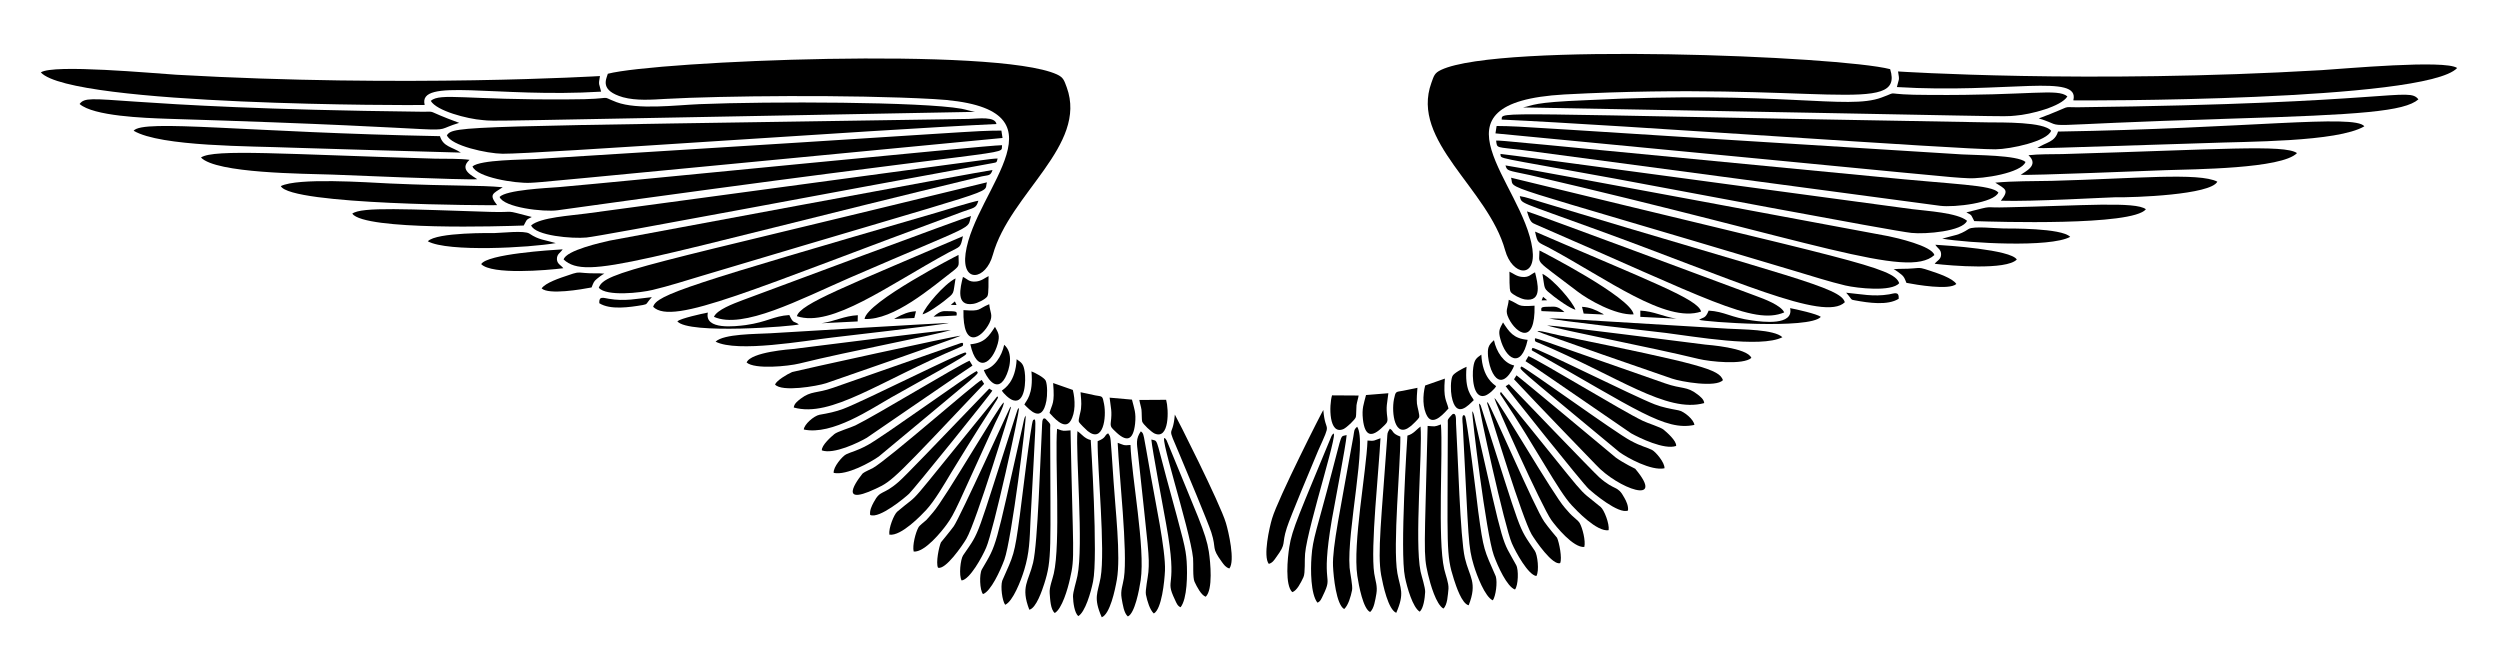 <svg xmlns="http://www.w3.org/2000/svg" viewBox="0 0 2632.457 707.082"><path d="M2185.844 253.441c-.142.152-.285.305-.444.46.159-.159.167-.162.444-.46zM1721.507 538.436l-.015.066.015-.066zM2594.913 73.061c-.011.033-.016.065-.028.098.012-.033.017-.065.028-.098zM2594.806 73.35c-.07.184-.139.367-.229.555.09-.188.159-.371.229-.555zM1683.999 502.614c-5.276-4.563-90.446-93.204-95.126-98.066l-3.459 2.076c.596 1.591 80.911 102.344 87.688 108.443 3.805 3.459 31.305 26.808 41.164 22.484.519-4.843-1.73-9.686-3.805-13.318-7.437-13.836-9.339-6.572-26.462-21.619zM1616.373 286.765c-4.497 1.903-6.053 5.535-13.663 4.843-5.88-.519-9.34-3.805-13.318-5.535.346 4.67-.519 18.852 1.384 21.447 2.075 2.767 10.031 6.918 14.874 7.783 18.852 2.94 13.491-17.296 10.723-28.538zM1517.27 446.922c-7.437 2.767-5.88 2.075-14.009 1.557-3.273 132.216-4.611 134.731.346 156.006 2.594 11.069 8.648 31.997 16.258 36.321 4.324-3.805 4.67-14.355 5.362-20.928.346-6.053-3.113-14.528-4.497-20.582-7.148-31.072-1.174-122.982-3.46-152.374zM1588.7 315.648c-.865 9.167-4.324 11.069 0 19.717 7.783 15.912 28.019 28.884 27.154-13.491-19.371 1.384-14.182-.864-27.154-6.226zM2550.999 99.1c-.03-.024-.053-.048-.083-.071.03.023.053.047.083.071zM1624.848 312.535l-1.557 3.805 5.881-.173zM1751.798 452.456c-2.94-2.594-17.123-6.918-21.965-9.34-22.138-10.55-107.578-62.783-120.377-68.145l-3.113 5.362c1.96.802 28.294 19.032 111.211 75.928 8.648 4.843 34.937 17.641 47.39 13.318.69-5.362-10.206-14.701-13.146-17.123zM2159.8 137.677c-7.61-9.513-51.368-8.648-66.761-8.821-530.234-9.071-510.946-12.076-511.776-2.94 126.383 5.745 482.757 31.576 519.905 31.305 16.258-.173 54.654-8.475 58.632-19.544zM1878.747 328.966c-3.286-7.437-20.582-14.009-30.094-17.469-19.89-7.437-234.874-87.516-240.755-88.899 3.632 11.934 4.67 11.761 10.204 14.182 179.048 77.491 228.093 105.919 260.645 92.186zM1571.924 392.96c9.685 17.641 20.755-2.94 22.484-8.129-10.896-2.248-18.852-14.528-21.274-26.635-6.279 5.581-6.845 8.462-6.226 17.123.692 6.225 2.421 12.971 5.016 17.641z"/><path d="M1613.606 262.205c-9.633-69.844-116.575-154.163 33.726-162.751 265.057-14.028 358.372 23.121 342.971-26.635-53.173-13.771-411.031-28.21-472.688.692-7.264 3.286-7.783 6.572-10.377 13.663-22.418 61.65 59.72 111.072 77.657 176.415 7.437 26.808 33.035 30.267 28.711-1.384z"/><path d="M1791.232 328.101c-3.072-13.14-52.965-31.487-174.858-84.229 2.94 13.145 2.594 10.55 15.22 17.296 61.024 32.789 122.575 79.431 159.638 66.933zM1767.364 432.048c-9.167-1.73-16.777-3.113-24.906-6.226-22.483-8.687-125.725-60.459-128.852-59.497-1.384 2.94-.865 2.421 2.421 4.324 106.729 60.325 137.213 83.363 168.113 76.792-.346-5.362-10.723-14.356-16.776-15.393zM1720.147 331.041c-2.399-17.861-98.103-66.905-99.104-67.28 0 15.656-6.922 7.207 40.126 43.239 11.069 8.475 39.78 25.079 58.978 24.041zM1686.593 329.831c-6.572-3.632-12.799-6.399-20.755-6.745l1.73 7.091 21.101 1.038c-.865-.865.346 0-1.557-1.211-.173 0-.346-.173-.519-.173zM1623.119 327.582l24.214 1.038c-3.113-2.94-7.091-5.88-11.761-5.708-12.972.173-13.145 0-12.453 4.67zM1727.238 333.636l38.05 1.903c-14.01-2.076-23.695-7.783-38.05-8.475v6.572zM1608.59 357.85c-15.047-1.384-19.371-8.302-25.943-18.333-3.632 6.745-5.189 8.994-2.767 17.469 5.534 20.581 21.792 32.514 28.71.864zM1701.467 481.859c-1-.831-103.09-86.032-104.638-86.651l-2.594 4.151c23.184 24.988 86.132 89.937 86.132 89.937 23.258 25.325 74.352 43.482 41.51 4.324-.012-.008-12.371-5.955-20.41-11.761zM1402.254 497.944c-15.308 59.045-20.053 69.03-21.274 88.553-1.038 13.663-.865 39.088 6.226 48.082 3.113-1.038 4.324-4.324 5.881-7.61 11.654-23.825-3.152-6.622 9.34-79.906 2.767-15.739 14.874-78.522 15.566-88.899-7.158 1.789-4.14-3.599-15.739 39.78zM1402.081 459.029c-33.243 80.732-41.694 98.356-44.45 116.918-1.902 11.761-4.67 40.299 3.113 47.563 4.843-1.384 9.167-10.204 11.761-15.739 2.075-4.324 1.038-18.506 1.729-24.733 2.555-29.051 40.56-144.814 27.847-124.009zM1453.622 461.45c-6.399 2.076-5.88 3.286-13.663 2.421-1.146 32.45-15.707 108.578-10.723 142.516 1.557 10.377 6.226 34.937 13.49 38.05 4.151-3.632 5.362-12.453 6.572-19.198 1.384-8.129-1.038-13.49-2.248-21.274-4.151-27.326 5.015-109.826 6.572-142.515zM1429.062 449.343c-3.632 3.113-2.94 4.497-3.978 10.204-13.71 77.206-22.257 116.514-21.447 136.462.519 11.588 3.459 40.645 11.761 45.314 4.324-3.978 6.918-12.972 8.302-19.89.865-4.497-2.075-17.814-2.594-23.695-3.038-38.354 18.639-132.704 7.956-148.395zM1474.549 459.721c-9.686-3.632-6.572-5.88-11.069-8.302-2.94 5.016-2.421 3.805-2.94 11.415-5.811 82.452-10.265 119.587-6.226 142.689 2.075 11.069 7.437 36.321 15.912 39.78 9.167-21.101 4.151-25.424 1.211-41.682-5.107-29.179 3.437-115.021 3.112-143.9zM1393.433 431.702c-1.1 1.25-47.854 93.415-53.962 114.324-2.767 9.167-9.685 39.78-3.459 47.736 3.805-1.038 5.708-3.978 7.61-6.745 11.761-15.912 5.362-12.799 11.415-31.305 3.286-10.55 27.154-67.453 32.862-80.943 15.247-33.884 7.666-16.425 5.534-43.067zM1495.823 449.17c-4.151 2.767-7.264 7.783-13.837 9.513-.182 1.904-8.123 122.34-2.594 148.915 2.248 11.242 8.302 32.17 15.566 36.494 3.978-3.632 5.362-14.009 5.708-20.755.173-4.67-3.632-16.085-4.843-21.619-6.463-31.599 2.088-126.89 0-152.548zM1739.518 473.73c-5.88-2.94-10.896-3.459-22.484-9.686-16.085-8.475-108.443-75.582-115.016-78.176-1.735 3.817-12.393-5.745 103.082 90.11 8.302 6.053 33.726 20.063 47.563 17.123.518-5.88-9.34-17.468-13.145-19.371zM1525.225 430.145c-2.157-8.938-5.594-10.011-3.805-31.478l-20.755 7.264c-2.594 10.377-2.94 23.868 2.421 32.689 6.574 10.55 18.853-5.189 22.139-8.475zM1551.861 421.324c-1.96-4.201-9.907-9.842-7.61-35.11-3.459 1.384-13.664 6.745-14.874 9.859-2.075 4.67-1.902 15.739-.865 21.101 4.67 25.078 18.16 8.993 23.349 4.15zM1563.622 416.655c3.978-1.211 10.377-7.091 11.761-10.031-2.356-1.963-14.405-8.827-15.566-33.208-5.189 3.632-7.264 5.016-8.475 13.318-1.384 9.166-.519 33.726 12.28 29.921z"/><path d="M1414.707 451.765c3.286-1.557 12.28-9.859 12.972-12.626.519-1.903.346-9.167.692-12.453.519-3.632 1.729-6.918 2.248-10.204l-28.019-.173c-3.113 10.377-3.632 42.374 12.107 35.456zM1456.389 449.17c2.767-2.767 5.189-4.151 4.497-8.994-1.729-12.626-.173-15.047 1.038-26.116l-23.522 1.903c-2.421 9.686-4.497 13.836-3.286 25.424 2.025 18.225 9.175 19.881 21.273 7.783zM1485.1 448.997c1.903-1.384 8.648-7.956 9.167-9.34 1.038-2.248-1.902-10.896-2.248-14.701-.519-6.226.173-10.723.519-16.604-5.016.865-10.031 2.248-15.22 3.113-7.956 1.384-7.61.346-9.513 8.994-2.768 14.356.864 41.856 17.295 28.538zM1624.156 288.321c3.113 17.642 0 14.182 12.28 24.041 4.497 3.459 16.431 12.107 22.484 13.836-2.421-7.782-23.003-31.996-34.764-37.877zM1553.59 444.327c-1.384-6.053-1.557-9.167-3.286-11.415-.909 2.499 14.703 130.161 22.657 151.855 4.151 11.588 14.009 33.208 22.311 35.975 3.459-4.324 3.978-20.928 1.211-25.771-15.772-29.177-11.073-9.841-42.893-150.644zM2113.967 218.274c-28.469.918-11.562-2.67-43.412 5.362 6.745 3.286 4.843 3.113 8.302 9.167 22.91.81 166.574 5.254 180.739-12.453-10.387-8.45-68.565-3.681-145.629-2.076z"/><path d="M1556.531 538.415c-1.211-10.377-11.934-99.104-14.009-100.66-3.978-3.113-2.421 7.264-2.249 9.859 6.479 124.45 5.568 127.313 11.588 147.704 3.286 10.896 11.934 33.38 20.063 36.84 3.113-4.497 5.016-18.852 3.113-25.251-12.339-28.306-12.8-26.505-18.506-68.492zM2160.665 190.428c-19.025.346-40.99.173-59.67 1.903 10.55 6.918 15.047 7.437 5.88 19.025 32.59 1.148 113.974-3.632 120.377-3.632 20.582.346 100.487-2.594 107.578-16.431-19.449-9.912-86.485-3.192-174.165-.865zM2014.345 282.614c-7.091.692-13.836.173-20.409.865 1.902.692 6.399 4.151 8.129 5.535 3.113 2.594 3.459 4.151 5.362 8.821 10.723 2.076 44.968 7.956 52.578 1.211-3.805-6.053-19.371-11.242-28.365-14.182-7.783-2.423-8.475-3.288-17.295-2.25zM2109.989 240.586c-8.302 0-31.824-2.767-37.012.519-10.377 6.918-15.739 6.572-27.846 10.204 27.5 4.67 113.632 9.685 134.733-1.903-8.927-9.45-64.905-8.779-69.875-8.82zM1787.427 415.271c-11.415-8.821-16.431-5.362-34.072-11.588-150.492-52.605-135.374-47.86-137.154-46.871 0 3.286.519 2.767 3.805 4.151 84.099 35.508 134.825 74.438 174.512 63.475-.346-4.151-4.324-6.919-7.091-9.167zM2188.684 112.944c-20.216.189-2.883-2.853-41.855 11.761 36.961 11.088-24.92 7.02 204.088.173 134.302-4.049 181.029-7.539 195.613-20.236-10.45-13.435-26.119 4.445-357.846 8.302zM1655.115 542.739c-2.94-2.767-4.67-5.189-7.264-7.956-12.28-13.664-69.355-112.248-74.198-115.707-.95 1.765 50.048 114.834 59.843 128.506 4.843 6.745 23.176 29.403 34.764 28.365 1.557-6.399-1.902-20.063-5.016-25.424-1.038-1.903-6.053-5.708-8.129-7.784zM1626.059 549.312c-9.759-13.789-55.746-121.203-59.67-125.912-.519 1.038-.346-.173-.346 1.557 5.773 18.924 36.688 120.242 46.698 137.673 4.151 6.918 22.311 33.208 30.094 30.267 2.248-5.016-1.038-21.792-3.286-26.635 0-.001-9.567-11.216-13.49-16.95zM2167.064 138.542c-3.459 11.415-12.453 11.069-21.792 17.296 10.252.371-3.565.473 178.318-5.189 41.163-1.73 137.5-.865 166.038-17.641-9.948-13.056-123.728 2.357-322.564 5.534zM2171.734 162.237c-10.723.173-25.597 0-35.802 1.211 11.761 10.723-3.805 17.296-8.129 20.582 9.137.952 140.305-4.432 152.374-4.843 29.921-1.038 122.453-1.384 138.538-17.987-13.049-9.252-81.875-3.734-246.981 1.037zM1559.125 426.859c-1.038-1.557-.519-1.038-1.73-1.903-.845 3.521 27.206 130.471 34.591 147.185 4.151 9.513 17.123 33.208 25.77 34.418 3.286-5.362 1.211-22.311-1.557-26.462-18.851-27.952-12.142-13.33-57.074-153.238zM2037.867 257.708c2.421 3.978 6.399 5.016 6.053 10.723-.346 5.016-4.151 5.88-6.745 9.34 17.641 2.076 75.409 6.918 86.478-4.497-6.264-10.439-73.639-14.851-85.786-15.566zM1585.241 174.17c1.918 6.075 1.51 5.006 25.771 10.204 300.582 69.832 397.489 109.725 425.817 84.229-2.248-9.686-40.645-18.333-48.255-19.89-1.001-.221-392.526-73.41-403.333-74.543zM2071.247 232.457c-10.205-8.475-41.682-10.204-58.113-12.28-103.949-14.005-427.015-57.723-433.254-58.113 1.661 5.933-11.548 1.773 122.107 26.289 41.189 7.587 292.016 55.085 310.802 56.902 14.873 1.557 53.961-1.729 58.458-12.798zM1795.728 362.865c-22.83-2.767-156.179-20.063-166.729-20.236 15.453 5.151 107.401 22.626 159.465 35.283 11.934 2.94 47.217 6.572 55.692-1.038-4.215-10.837-46.462-13.777-48.428-14.009zM1631.247 335.365c5.016 1.73 114.843 14.355 122.972 15.22 28.192 3.459 99.969 16.258 122.626 4.497-8.648-8.302-42.547-8.129-57.594-8.994-185.931-11.027-173.373-10.851-188.004-10.723zM2132.819 170.538c-8.475-7.264-52.232-7.091-66.934-7.956-479.968-29.701-456.91-29.492-489.984-29.921l-1.211 7.783c498.646 47.736 473.36 45.97 497.594 47.217 15.913.865 56.211-5.535 60.535-17.123zM1591.122 187.142c4.514 14.186-26.604.774 300.078 98.585 16.777 5.016 35.11 10.896 51.887 14.874 12.626 2.94 48.774 6.918 56.729-2.421-5.755-16.928-51.961-23.964-408.694-111.038z"/><path d="M2104.281 202.708c-7.7-8.264-43.982-8.122-129.198-16.777-399.523-38.356-392.336-38.025-399.701-37.877 1.181 8.607-.61 6.41 28.365 10.031 20.872 2.656 439.308 58.632 439.308 58.632 15.047 1.903 56.903-3.113 61.226-14.009zM1643.008 353.353c-19.556-4.513-22.454-5.377-24.214-4.497 3.286 1.903 132.83 46.871 141.824 49.811 9.513 3.286 46.525 9.686 53.616 1.557-4.21-11.229-20.98-16.209-171.226-46.871zM1622.254 212.567c-6.399-1.903-15.739-5.189-21.965-6.053 2.447 8.566-3.807 4.355 80.424 35.11 144.377 52.372 240.328 97.688 261.855 76.619-4.408-15.627-56.658-25.966-320.314-105.676zM1989.266 309.941c-16.777 2.767-30.094-.346-45.314-1.73 6.709 7.381 4.063 7.326 9.686 8.129 14.009 2.594 34.072 5.535 45.66-1.73.518-8.128-4.324-5.707-10.032-4.669zM1685.556 533.919c-29.109-24.139-4.611 2.182-105.157-121.242-1.557 2.075-.519 2.594 1.211 5.189 36.178 54.266 59.303 99.285 73.506 114.324 4.843 5.189 26.289 28.019 38.742 26.116 1.037-6.746-4.67-21.274-8.302-24.387zM1669.99 105.507c-56.921 2.232-54.663 5.405-66.242 7.61 543.414 9.846 501.064 9.998 518.349 8.648 16.258-1.211 48.601-9.686 54.827-20.236-10.383-8.786-37.671-.802-144.764-1.557-54.906 0-29.286-5.035-51.022 2.767-35.877 13.35-106.066-7.719-311.148 2.768zM1533.182 446.057c-.173-3.632.692-12.28-3.805-9.858 0 0-3.459 3.632-3.459 3.805-1.903 2.594-1.384 2.075-1.384 6.053-.245 130.829-2.079 137.645 6.399 163.962 2.249 6.918 8.302 25.77 15.566 27.327 9.513-24.214.692-29.748-3.978-49.638-5.016-20.928-7.437-111.038-9.339-141.651zM1845.021 337.441c-22.83-3.113-28.884-9.34-45.833-10.377-3.474 8.684-5.317 6.542-10.031 9.686 4.585 2.071 116.458 10.39 128.16-3.113-4.151-3.113-25.77-7.956-32.343-9.167 3.978 18.678-29.057 14.527-39.953 12.971z"/><path d="M2183.149 105.68c4.172.292 371.475 1.216 404.198-34.072-12.453-8.994-120.031.865-142.689 2.248-246.858 14.469-446.053 1.384-446.053 1.384 1.903 10.377.692 7.61-1.211 16.431 115.835 7.055 193.263-14.82 185.755 14.009z"/><g><path d="M1169.628 444.846c-.692 5.016 1.557 6.226 4.324 8.994 11.854 11.855 19.182 10.792 21.273-7.61 1.211-11.588-.865-15.739-3.286-25.424l-23.522-2.076c1.211 11.242 2.768 13.663 1.211 26.116zM1039.22 191.985c-361.9 88.335-403.059 94.128-408.695 111.038 7.956 9.34 44.104 5.362 56.729 2.248 16.777-3.978 35.11-9.859 51.887-14.874 327.696-98.114 295.509-84.705 300.079-98.412zM1202.663 443.809c.692 2.767 9.686 11.069 12.972 12.626 15.739 7.091 15.22-24.906 12.28-35.456l-28.192.173c.519 3.459 1.73 6.745 2.249 10.377.345 3.113.172 10.377.691 12.28zM1136.075 444.327c.692 1.384 7.437 8.129 9.167 9.513 16.431 13.318 20.063-14.355 17.296-28.538-1.73-8.821-1.384-7.61-9.34-8.994-5.362-1.038-10.204-2.421-15.393-3.286.346 6.053 1.211 10.377.519 16.777-.174 3.805-3.287 12.28-2.249 14.528zM587.286 221.387c498.06-69.498 465.863-56.102 467.846-68.49-13.605-.272-402.428 38.644-466.462 44.104-13.318 1.038-55.519 2.94-62.61 10.377 4.323 11.069 46.352 16.085 61.226 14.009zM485.242 160.68c-9.513-6.226-18.506-6.053-21.965-17.296-204.058-3.912-312.425-18.23-322.563-5.708 28.538 16.95 124.874 16.085 166.038 17.814 1.32.041 174.402 5.287 178.49 5.19zM585.21 255.979c-12.107-3.632-17.469-3.113-27.846-10.031-5.189-3.459-28.711-.692-37.013-.519-1.017.009-60.651-1.118-69.874 8.648 21.102 11.587 107.406 6.744 134.733 1.902zM1049.251 130.586c-1.485-8.17-18.284-5.72-29.403-5.362-538.505 8.336-541.299 7.112-549.308 17.123 4.151 11.069 42.374 19.371 58.632 19.544 37.211.269 384.784-24.93 520.079-31.305zM558.229 192.504c16.486-.977-19.444 2.294 497.421-47.217l-1.211-7.783c-33.701.292-3.504-.197-489.811 29.921-14.874.865-58.459.692-67.107 7.783 4.325 11.588 44.796 17.988 60.708 17.296zM616.17 287.457c-8.994-1.038-9.686-.346-17.469 2.248-8.994 2.94-24.56 8.129-28.365 14.009 7.61 6.918 41.855 1.038 52.579-1.038 1.902-4.67 2.248-6.399 5.535-8.994 1.557-1.384 6.053-4.843 7.956-5.535-6.4-.69-13.318.001-20.236-.69zM617.553 250.098c16.353-1.583 258.796-47.613 427.72-78.349 4.497-.865 4.151-.519 5.189-4.843-12.318.77 28.041-4.182-433.254 57.94-16.431 2.248-47.736 3.978-57.94 12.453 4.323 11.07 43.584 14.183 58.285 12.799zM586.421 273.101c-.173-5.708 3.632-6.745 6.053-10.55-12.347.726-79.401 4.924-85.786 15.566 11.069 11.415 68.836 6.572 86.478 4.324-2.421-3.286-6.399-4.324-6.745-9.34z"/><path d="M523.465 216.026c-8.994-11.588-4.497-11.934 5.88-18.852-25.619-2.394-49.837-.945-118.994-3.978-25.079-1.211-96.682-6.226-114.67 2.767 10.237 19.971 220.589 20.316 227.784 20.063zM447.192 110.523c-7.635-29.318 74.939-7.259 185.755-14.009-1.903-8.994-3.113-6.053-1.211-16.431 0 0-205.169 12.308-446.053-1.384-22.657-1.384-130.236-11.415-142.689-2.421 32.749 35.267 395.909 34.742 404.198 34.245zM551.484 237.472c3.459-6.053 1.73-5.708 8.475-8.994-31.999-8.276-14.417-4.45-43.585-5.362-86.841-2.714-136.054-5.587-145.456 1.903 13.415 17.887 157.987 13.252 180.566 12.453zM502.538 188.699c-4.324-3.286-19.89-9.858-8.129-20.409-10.204-1.384-24.906-1.038-35.802-1.211-158.42-4.585-233.628-10.507-246.981-1.211 16.085 16.777 108.616 16.95 138.538 17.987 1.041.043 142.93 6.024 152.374 4.844z"/><path d="M483.512 129.375c-39.859-14.591-20.502-11.362-41.855-11.761-329.107-3.834-347.591-21.607-357.845-8.129 14.701 12.799 67.626 14.701 92.185 15.566 346.11 10.541 265.198 17.019 307.515 4.324zM453.591 106.199c6.053 10.55 38.396 19.025 54.654 20.236 16.351 1.277-27.547 1.559 518.522-8.648-3.805-.519-9.686-2.421-14.355-3.286-41.186-7.413-202.797-7.853-275.692-4.843-25.252 1.038-65.204 6.226-87.516-2.076-20.986-8.072 3.75-2.94-50.849-2.94-107.887.755-134.694-7.188-144.764 1.557zM1033.685 185.758c6.918-1.557 9.34-.173 11.415-6.745-8.528.82-400.747 73.83-403.16 74.371-7.61 1.73-46.179 10.204-48.428 19.89 24.455 22.417 76.773.201 440.173-87.516z"/><path d="M655.949 102.394c14.009 3.805 30.094 2.594 45.141 1.73 57.451-3.21 194.336-4.706 281.918.173 150.256 7.973 43.207 93.846 33.726 162.578-4.324 31.824 21.446 28.192 28.711 1.384 17.952-64.626 100.064-115.1 77.83-176.242-2.767-7.264-3.286-10.377-10.377-13.664-64.314-29.233-421.038-14.114-472.861-.692-2 6.464-8.368 17.651 15.912 24.733z"/><path d="M1022.443 227.441c-5.88 1.211-220.865 81.289-240.755 88.726-9.513 3.632-26.808 10.031-29.921 17.469 30.344 13.486 89.841-18.021 143.38-41.336 137.257-59.404 122.763-49.447 127.296-64.859zM1021.751 362.519c6.918 31.651 23.176 19.89 28.884-.692 2.248-8.648.865-10.896-2.94-17.641-6.573 10.031-10.897 16.95-25.944 18.333zM641.075 314.611c-5.708-.865-10.55-3.286-10.031 4.67 11.588 7.264 31.651 4.324 45.833 1.903 5.458-1.092 2.78-.896 9.513-8.302-15.221 1.556-28.538 4.669-45.315 1.729zM1007.223 321.183l-1.73-3.805-4.324 3.632zM971.421 331.041c6.226-1.73 17.987-10.377 22.484-13.836 12.28-9.859 9.167-6.399 12.28-24.041-11.761 5.708-32.343 29.921-34.764 37.877zM1078.653 425.994c5.016 4.843 18.506 20.928 23.176-3.978 1.038-5.535 1.211-16.431-.692-21.101-1.384-3.286-11.588-8.648-15.047-9.858 2.328 25.133-5.86 30.997-7.437 34.937zM1054.958 411.293c1.557 2.94 7.783 8.994 11.934 10.204 12.626 3.805 13.491-20.755 12.107-29.921-1.211-8.475-3.286-9.685-8.475-13.318-1.171 24.017-12.618 30.66-15.566 33.035zM1035.933 389.673c1.73 5.016 12.799 25.77 22.484 8.129 4.978-9.293 8.905-26.064-1.038-34.764-2.421 11.934-10.376 24.387-21.446 26.635zM994.943 327.582c-4.843 0-8.648 2.94-11.934 5.88l24.214-1.211c.691-4.669.519-4.496-12.28-4.669zM1105.116 434.815c3.286 3.286 15.566 19.025 22.138 8.475 5.362-8.648 5.016-22.138 2.421-32.689l-20.755-7.264c1.857 22.28-.999 21.309-3.804 31.478zM1024.691 319.972c4.843-.692 12.799-4.843 14.874-7.783 1.903-2.594 1.038-16.604 1.384-21.447-3.978 1.903-7.437 5.189-13.318 5.708-7.61.692-9.167-2.94-13.664-4.843-2.766 11.07-7.955 31.305 10.724 28.365zM1009.298 268.431c-1 .387-96.831 49.608-98.931 67.453 30.813 1.388 70.379-32.962 94.261-51.368 6.4-5.361 4.67-5.188 4.67-16.085z"/><path d="M1041.814 340.208c4.151-8.648.692-10.723-.173-19.89-12.972 5.362-7.783 7.61-27.154 6.226-.865 42.375 19.371 29.576 27.327 13.664zM903.103 338.479l.173-6.572c-14.355.692-24.214 6.399-38.223 8.475l38.05-1.903zM1013.103 223.117c12.626-4.67 14.701-3.459 17.123-11.761-4.839.523-42.755 12.143-43.758 12.453-261.947 76.148-295.139 86.507-298.695 99.277 20.822 20.378 105.252-19.014 325.33-99.969zM1013.968 248.714c-122.012 52.559-171.643 71.199-174.858 84.229 36.716 12.381 96.235-32.729 159.811-67.107 12.453-6.744 12.28-4.15 15.047-17.122zM941.672 335.884l21.101-1.038 1.73-7.091c-7.956.346-14.009 3.113-20.755 6.745-.173.173-.346.173-.519.346-1.902 1.038-.692.346-1.557 1.038zM929.727 556.889l.02-.117-.02.117zM453.311 263.268l-.034-.011.034.011zM1047.502 297.645c-.008.107-.013.217-.02.324l.02-.324zM1072.946 429.626c-1.211 1.038-.692.346-1.557 1.903-45.579 141.077-38.244 125.463-57.248 153.239-2.767 4.151-4.67 21.101-1.557 26.462 8.648-1.038 21.62-24.733 25.77-34.418 7.608-17.216 35.535-143.818 34.592-147.186z"/><path d="M1080.037 437.582c-1.73 2.421-1.903 5.535-3.286 11.415-29.923 132.41-26.463 122.479-42.893 150.645-2.767 5.016-2.248 21.619 1.211 25.943 8.302-2.94 18.16-24.56 22.484-36.148 7.746-21.127 23.48-149.311 22.484-151.855zM1127.254 453.148c-8.129.519-6.572 1.211-14.182-1.557-2.317 30.117 3.842 120.948-3.459 152.374-1.384 6.226-4.843 14.528-4.324 20.582.519 6.572.865 17.296 5.362 20.928 7.437-4.151 13.664-25.079 16.085-36.321 5.347-22.951 3.105-24.733.518-156.006zM1190.383 468.541c-7.61.865-7.264-.173-13.49-2.248 1.384 32.516 10.723 115.016 6.572 142.343-1.211 7.956-3.805 13.145-2.421 21.274 1.211 6.745 2.421 15.739 6.572 19.198 7.264-3.113 11.934-27.673 13.491-38.05 4.986-33.957-9.575-109.575-10.724-142.517zM1166.861 456.261c-4.497 2.248-1.384 4.497-11.069 8.302-.325 28.592 8.215 114.815 3.113 143.726-2.94 16.258-7.956 20.755 1.211 41.682 8.648-3.286 14.009-28.538 15.912-39.607 4.324-24.733-1.73-75.755-3.459-103.427-3.684-52.494-2.497-45.198-5.708-50.676z"/><path d="M1087.82 442.425c-2.075 1.557-12.626 90.456-14.01 100.66-5.768 42.437-6.307 40.743-18.506 68.49-1.902 6.399 0 20.928 3.113 25.252 8.129-3.459 16.777-25.771 20.063-36.667 5.535-18.16 5.708-31.478 6.572-51.541 5.676-108.998 6.818-109.187 2.768-106.194z"/><path d="M1105.807 450.727c0-4.833 1.271-3.266-4.843-9.686-4.324-2.594-3.459 6.226-3.805 9.686-1.729 30.786-4.324 120.896-9.34 141.824-4.67 19.717-13.318 25.252-3.978 49.465 7.264-1.557 13.491-20.409 15.739-27.327 8.28-26.069 6.472-33.645 6.227-163.962zM1148.528 463.353c-6.745-1.557-9.686-6.572-14.01-9.34-1.96 24.078 6.579 120.456 0 152.374-1.038 5.535-4.843 17.123-4.67 21.792.173 6.572 1.557 16.95 5.535 20.582 7.264-4.151 13.318-25.079 15.566-36.321 5.478-26.331-2.324-148.073-2.421-149.087zM1201.279 454.186c-5.535 7.956-4.151 13.318-3.113 22.311 11.061 103.641 12.411 108.974 11.069 125.912-.519 5.88-3.459 19.198-2.594 23.695 1.384 6.918 4.151 16.085 8.302 19.89 8.302-4.497 11.242-33.726 11.761-45.141.865-21.447-10.723-75.409-14.874-99.623-8.548-47.909-7.076-44.065-10.551-47.044zM841.185 341.592c-5.179-3.884-5.685-.2-10.031-9.859-16.777 1.038-22.83 7.264-45.833 10.55-10.896 1.384-43.931 5.535-39.953-13.145-6.572 1.211-28.192 6.053-32.17 9.167 11.304 14.131 123.297 5.253 127.987 3.287zM1237.081 436.544c-2.299 27.599-9.786 7.253 5.362 42.893 5.708 13.491 29.575 70.566 33.034 81.116 5.881 18.333-.519 15.22 11.242 31.305 2.075 2.767 3.805 5.534 7.783 6.745 6.227-7.956-.865-38.742-3.632-47.909-5.907-20.218-52.837-113.111-53.789-114.15zM1228.087 502.614c-11.603-43.164-8.583-37.792-15.739-39.78.865 10.377 12.799 73.333 15.566 88.899 13.049 71.767-2.458 55.238 9.34 79.906 1.557 3.459 2.767 6.572 5.88 7.783 7.091-8.994 7.264-34.591 6.399-48.255-1.083-14.858-2.934-20.399-21.446-88.553zM1228.433 463.699c-13.029-20.728 24.847 93.687 27.846 124.009.519 6.226-.519 20.409 1.557 24.906 2.594 5.535 7.091 14.182 11.761 15.739 7.783-7.437 5.016-35.975 3.286-47.563-3.109-20.05-12.288-38.116-44.45-117.091zM1064.298 429.799c0-1.903.173-.692-.346-1.557-.425.481-53.07 116.442-59.67 125.912-3.474 4.81-13.491 16.95-13.491 16.95-2.075 4.67-5.535 21.446-3.113 26.635 7.783 2.767 25.77-23.349 29.921-30.44 10.698-18.442 46.411-136.499 46.699-137.5zM1016.735 371.167c-3.41-1.049-106.818 51.032-128.679 59.324-8.302 3.113-15.912 4.67-25.079 6.226-6.053 1.211-16.258 10.204-16.604 15.566 29.921 6.399 71.431-22.138 91.667-33.553 88.606-49.35 79.95-45.053 78.695-47.563zM1011.547 353.526c-1.716-.858-175.701 37.473-177.453 38.223-5.535 2.421-16.431 8.994-17.987 13.145 7.091 8.129 44.104 1.73 53.789-1.384 8.993-3.113 138.537-47.909 141.651-49.984zM1001.342 347.472c-10.55.173-143.726 17.296-166.729 20.063-1.017.121-44.064 2.962-48.428 14.182 8.648 7.437 43.758 3.978 55.692 1.038 52.977-13.171 142.071-29.624 159.465-35.283zM999.094 340.035c-6.668 0-187.002 10.837-188.003 10.896-15.047.865-48.946.519-57.594 8.821 22.657 11.761 94.434-1.038 122.626-4.324 8.128-1.038 117.955-13.49 122.971-15.393zM1023.999 385.004l-3.113-5.189c-12.799 5.362-98.239 57.421-120.204 68.145-5.016 2.421-19.198 6.572-22.138 9.167-2.94 2.421-13.664 11.761-13.145 17.123 12.453 4.497 38.915-8.302 47.39-13.318 1.001-.688 109.728-75.322 111.21-75.928z"/><path d="M1010.336 365.806c3.286-1.557 3.805-1.038 3.805-4.151-1.384-.865.519-.692-2.076-.519L877.16 408.353c-17.814 6.226-22.83 2.94-34.245 11.588-2.767 2.248-6.745 5.016-7.091 9.167 39.628 10.946 89.391-27.363 174.512-63.302zM1028.496 390.711c-6.745 2.594-99.104 69.528-115.016 78.003-11.761 6.399-16.777 6.918-22.484 9.686-3.978 1.903-13.836 13.491-13.145 19.544 13.664 2.94 39.088-11.242 47.563-17.296 114.971-95.902 104.991-85.928 103.082-89.937zM1048.04 445.192c1.557-3.286 9.859-19.025 8.821-21.447-5.016 3.459-62.091 102.044-74.371 115.707-2.594 2.94-4.324 5.189-7.091 8.129-2.248 2.076-7.264 5.708-8.302 7.783-2.94 5.189-6.572 19.025-5.016 25.424 11.761 1.038 29.921-21.792 34.764-28.538 8.793-12.087 10.537-18.178 51.195-107.058zM1044.927 411.293l-3.286-2.076c-58.421 60.689-88.353 92.059-95.299 98.066-17.123 15.047-19.025 7.783-26.462 21.792-1.903 3.632-4.324 8.302-3.632 13.145 9.686 4.497 37.358-18.852 40.991-22.311 4.904-4.578 86.662-105.71 87.688-108.616zM975.226 537.032c8.821-9.513 19.025-26.981 26.462-39.434 52.785-86.444 50.278-77.245 48.428-80.251-106.016 130.14-76.159 96.513-105.33 121.415-3.459 2.94-9.34 17.641-8.302 24.214 12.453 1.902 34.072-20.928 38.742-25.944zM1036.279 404.202l-2.594-4.151c-6.166 2.466-97.582 83.113-114.67 92.877-2.248 1.211-8.475 3.805-10.55 5.535 0 0-31.305 37.358 13.836 16.085 17.902-8.137 21.113-12.379 113.978-110.346z"/></g></svg>